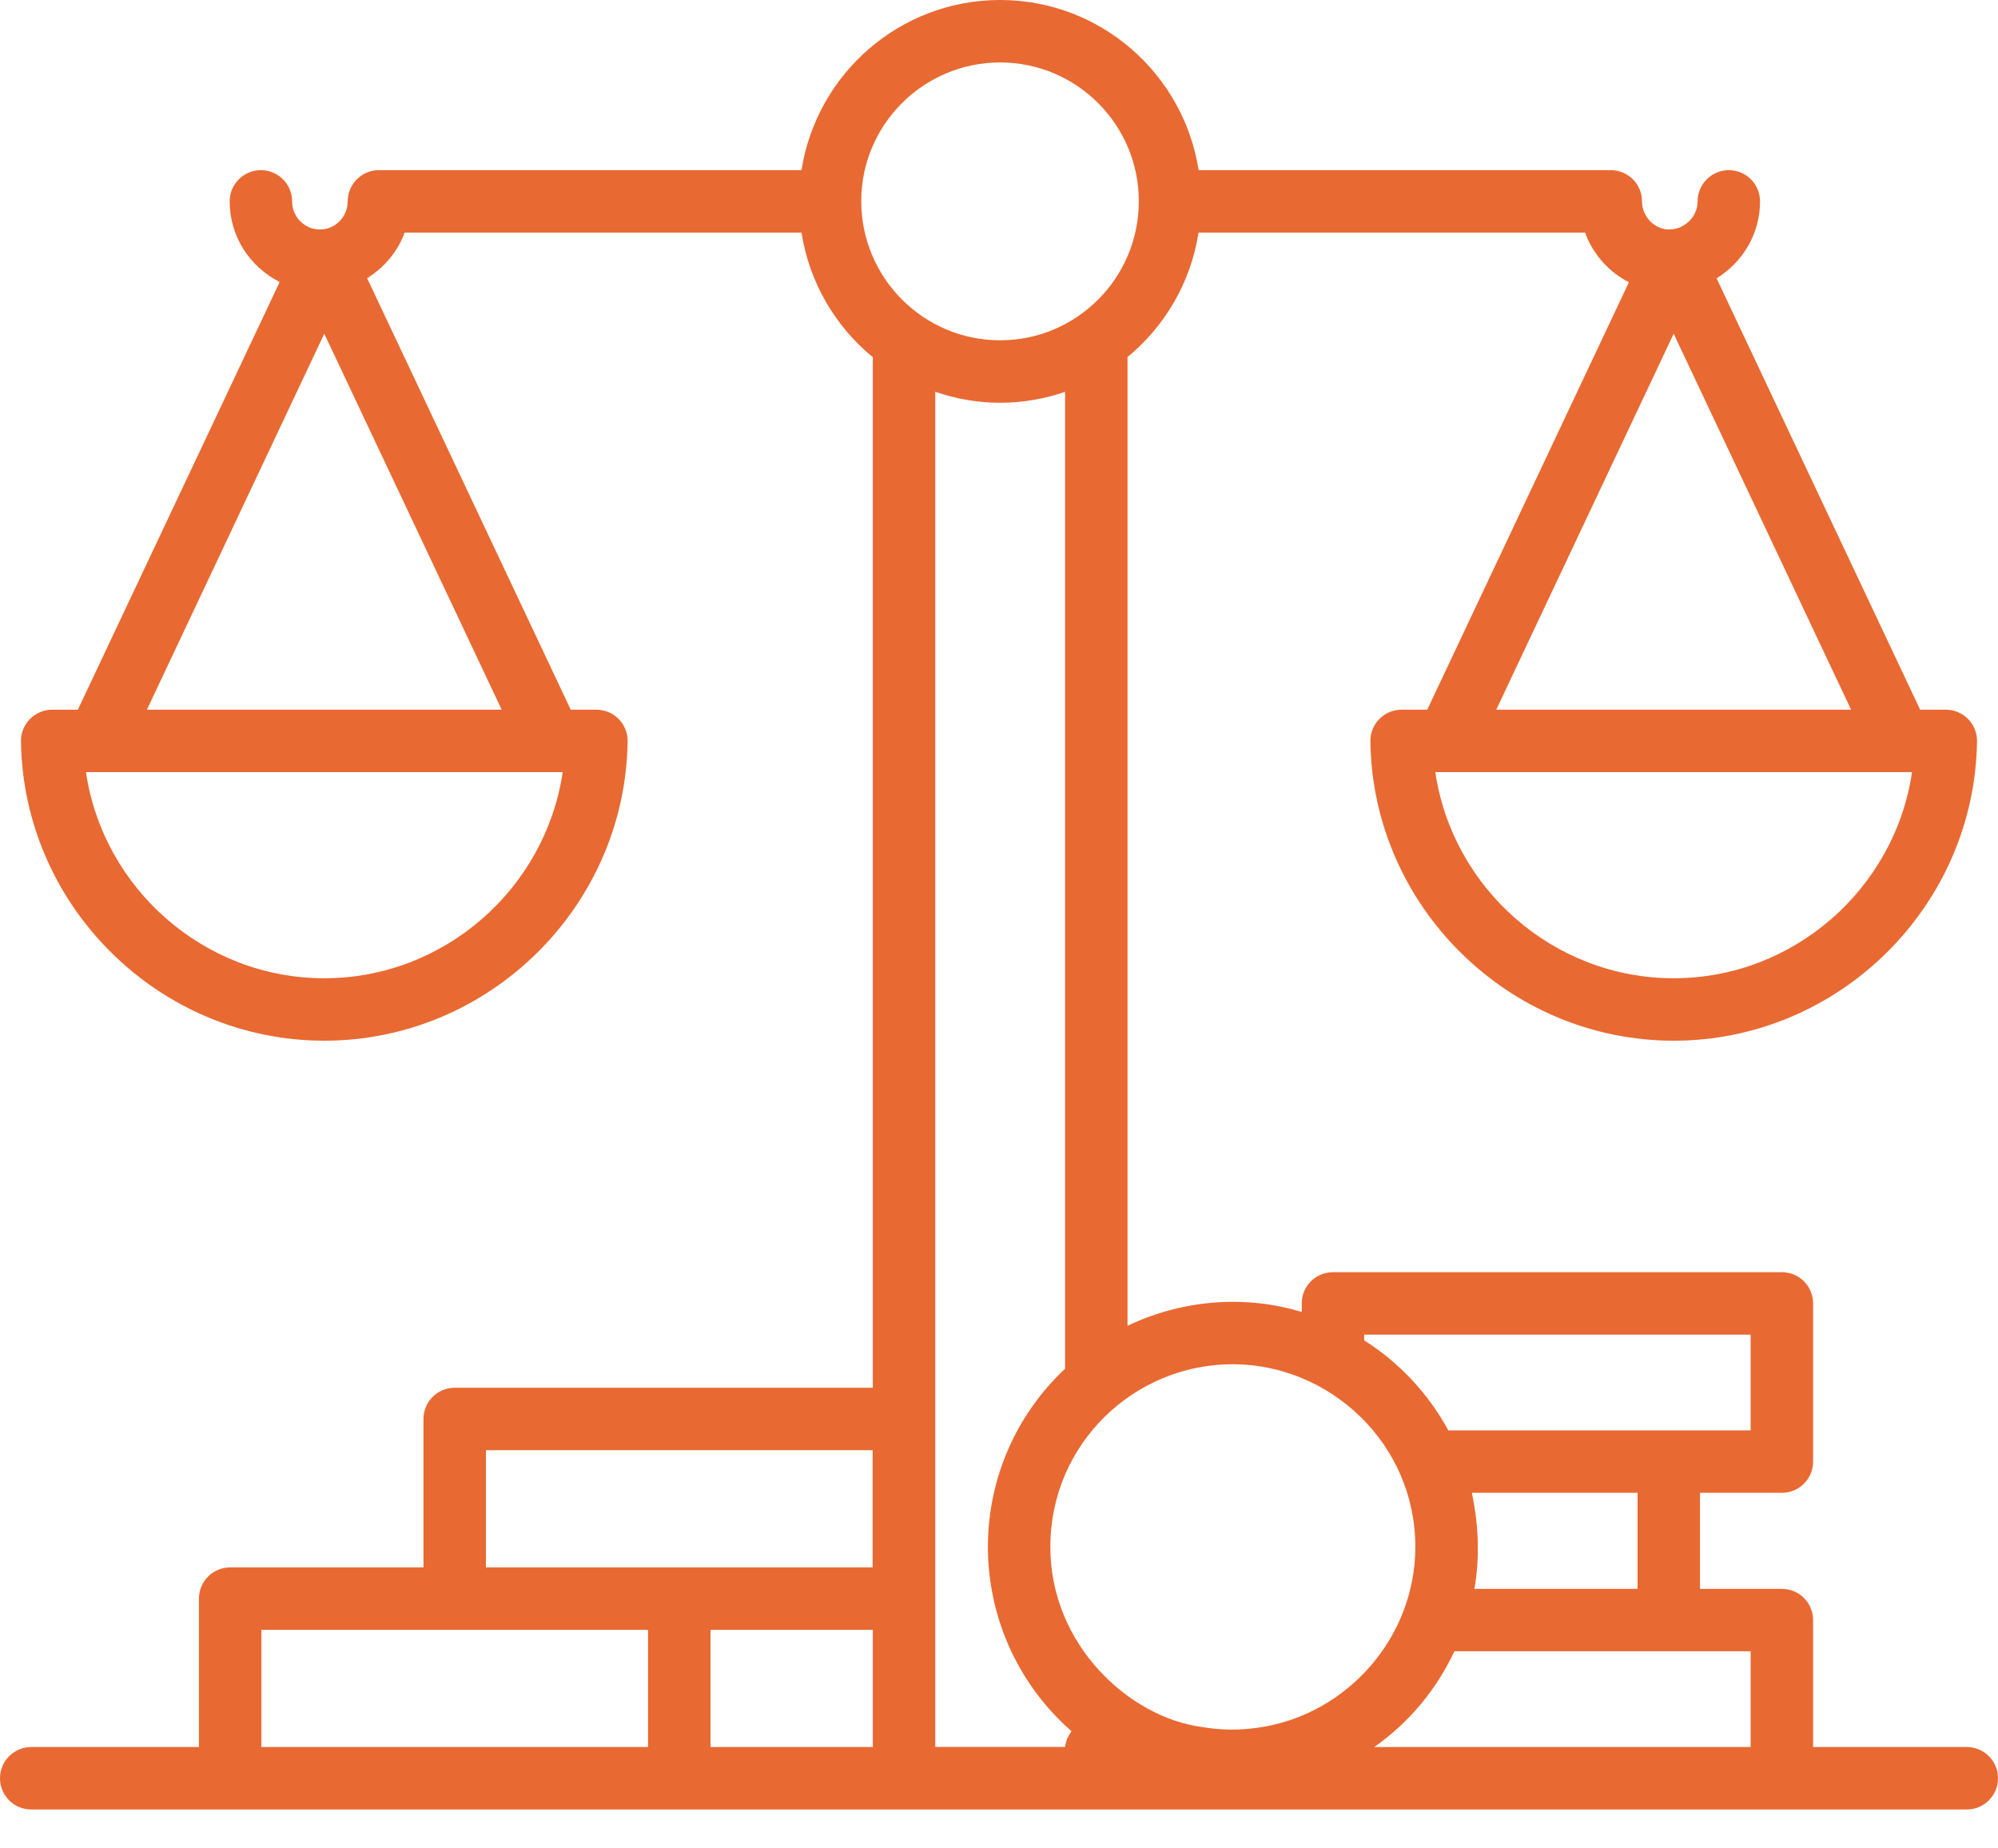 <svg width="40" height="37" viewBox="0 0 40 37" fill="none" xmlns="http://www.w3.org/2000/svg">
<g id="Group 284">
<g id="Group">
<path id="Vector" d="M0.625 36.221C14.137 36.221 24.506 36.221 39.375 36.221C39.721 36.221 40 35.941 40 35.596C40 35.251 39.721 34.971 39.375 34.971H36.298V32.429C36.298 32.084 36.019 31.805 35.673 31.805H34.034V29.882H35.673C36.019 29.882 36.298 29.602 36.298 29.257V26.091C36.298 25.745 36.019 25.466 35.673 25.466H26.686C26.34 25.466 26.061 25.745 26.061 26.091V26.263C24.977 25.929 23.708 25.996 22.573 26.539V7.147C23.32 6.533 23.839 5.654 23.995 4.656H31.733C31.891 5.089 32.208 5.444 32.611 5.65L28.574 14.206H28.06C27.892 14.206 27.732 14.273 27.615 14.392C27.498 14.511 27.432 14.672 27.435 14.839C27.479 18.144 30.203 20.832 33.507 20.832C36.81 20.832 39.535 18.144 39.58 14.839C39.583 14.672 39.517 14.511 39.4 14.392C39.283 14.273 39.122 14.206 38.955 14.206H38.441L34.366 5.571C34.886 5.251 35.236 4.683 35.236 4.031C35.236 3.686 34.957 3.406 34.611 3.406C34.266 3.406 33.986 3.686 33.986 4.031C33.986 4.336 33.726 4.594 33.417 4.594C33.123 4.594 32.873 4.336 32.873 4.031C32.873 3.686 32.594 3.406 32.248 3.406H23.996C23.697 1.48 22.032 0 20.023 0C18.014 0 16.348 1.478 16.046 3.406H7.586C7.241 3.406 6.961 3.686 6.961 4.031C6.961 4.341 6.711 4.594 6.405 4.594C6.098 4.594 5.848 4.341 5.848 4.031C5.848 3.686 5.569 3.406 5.223 3.406C4.878 3.406 4.598 3.686 4.598 4.031C4.598 4.739 5.008 5.346 5.599 5.645L1.559 14.206H1.045C0.878 14.206 0.717 14.273 0.6 14.392C0.483 14.511 0.417 14.672 0.42 14.839C0.465 18.144 3.189 20.832 6.492 20.832C9.796 20.832 12.52 18.144 12.565 14.839C12.568 14.672 12.502 14.511 12.385 14.392C12.268 14.273 12.107 14.206 11.94 14.206H11.426L7.35 5.569C7.691 5.357 7.96 5.039 8.101 4.656H16.046C16.203 5.656 16.724 6.536 17.474 7.15V27.779H9.103C8.758 27.779 8.478 28.059 8.478 28.404V31.375H4.608C4.263 31.375 3.983 31.655 3.983 32V34.971H0.625C0.28 34.971 0 35.251 0 35.596C0 35.941 0.28 36.221 0.625 36.221ZM33.507 19.582C31.098 19.582 29.077 17.782 28.735 15.456C36.165 15.456 24.823 15.456 38.279 15.456C37.937 17.782 35.916 19.582 33.507 19.582ZM29.955 14.206L33.507 6.68L37.059 14.206H29.955ZM6.492 19.582C4.084 19.582 2.063 17.782 1.721 15.456C3.295 15.456 8.958 15.456 11.265 15.456C10.922 17.782 8.901 19.582 6.492 19.582ZM2.941 14.206L6.492 6.68L10.044 14.206H2.941ZM35.048 34.971H27.513C28.204 34.485 28.754 33.829 29.117 33.054C29.629 33.054 35.209 33.054 35.048 33.054V34.971ZM32.784 31.805H29.518C29.694 30.805 29.478 29.982 29.468 29.882H32.784V31.805ZM27.311 26.716H35.048V28.632C34.848 28.632 28.932 28.632 28.995 28.632C28.609 27.917 28.017 27.273 27.311 26.831V26.716ZM24.678 27.308C26.614 27.308 28.335 28.886 28.335 30.965C28.335 32.774 26.974 34.315 25.222 34.578C24.807 34.641 24.453 34.635 24.061 34.57C22.619 34.378 21.028 32.939 21.028 30.965C21.028 28.891 22.715 27.308 24.678 27.308ZM20.023 1.25C21.553 1.25 22.799 2.495 22.799 4.025V4.031C22.799 5.565 21.553 6.812 20.023 6.812C18.49 6.812 17.242 5.565 17.242 4.025C17.242 2.495 18.49 1.25 20.023 1.25ZM20.023 8.062C20.479 8.062 20.915 7.983 21.323 7.843V27.398C20.341 28.32 19.778 29.6 19.778 30.965C19.778 32.289 20.319 33.66 21.452 34.655C21.386 34.746 21.334 34.85 21.325 34.969H18.724V7.843C19.132 7.983 19.568 8.062 20.023 8.062ZM17.474 34.971H14.224V32.625H17.474V34.971ZM9.728 29.029H17.47V31.375C14.763 31.375 12.453 31.375 9.728 31.375V29.029ZM5.233 32.625C7.94 32.625 10.267 32.625 12.974 32.625V34.971H5.233V32.625Z" fill="#E96932"/>
</g>
</g>
</svg>
